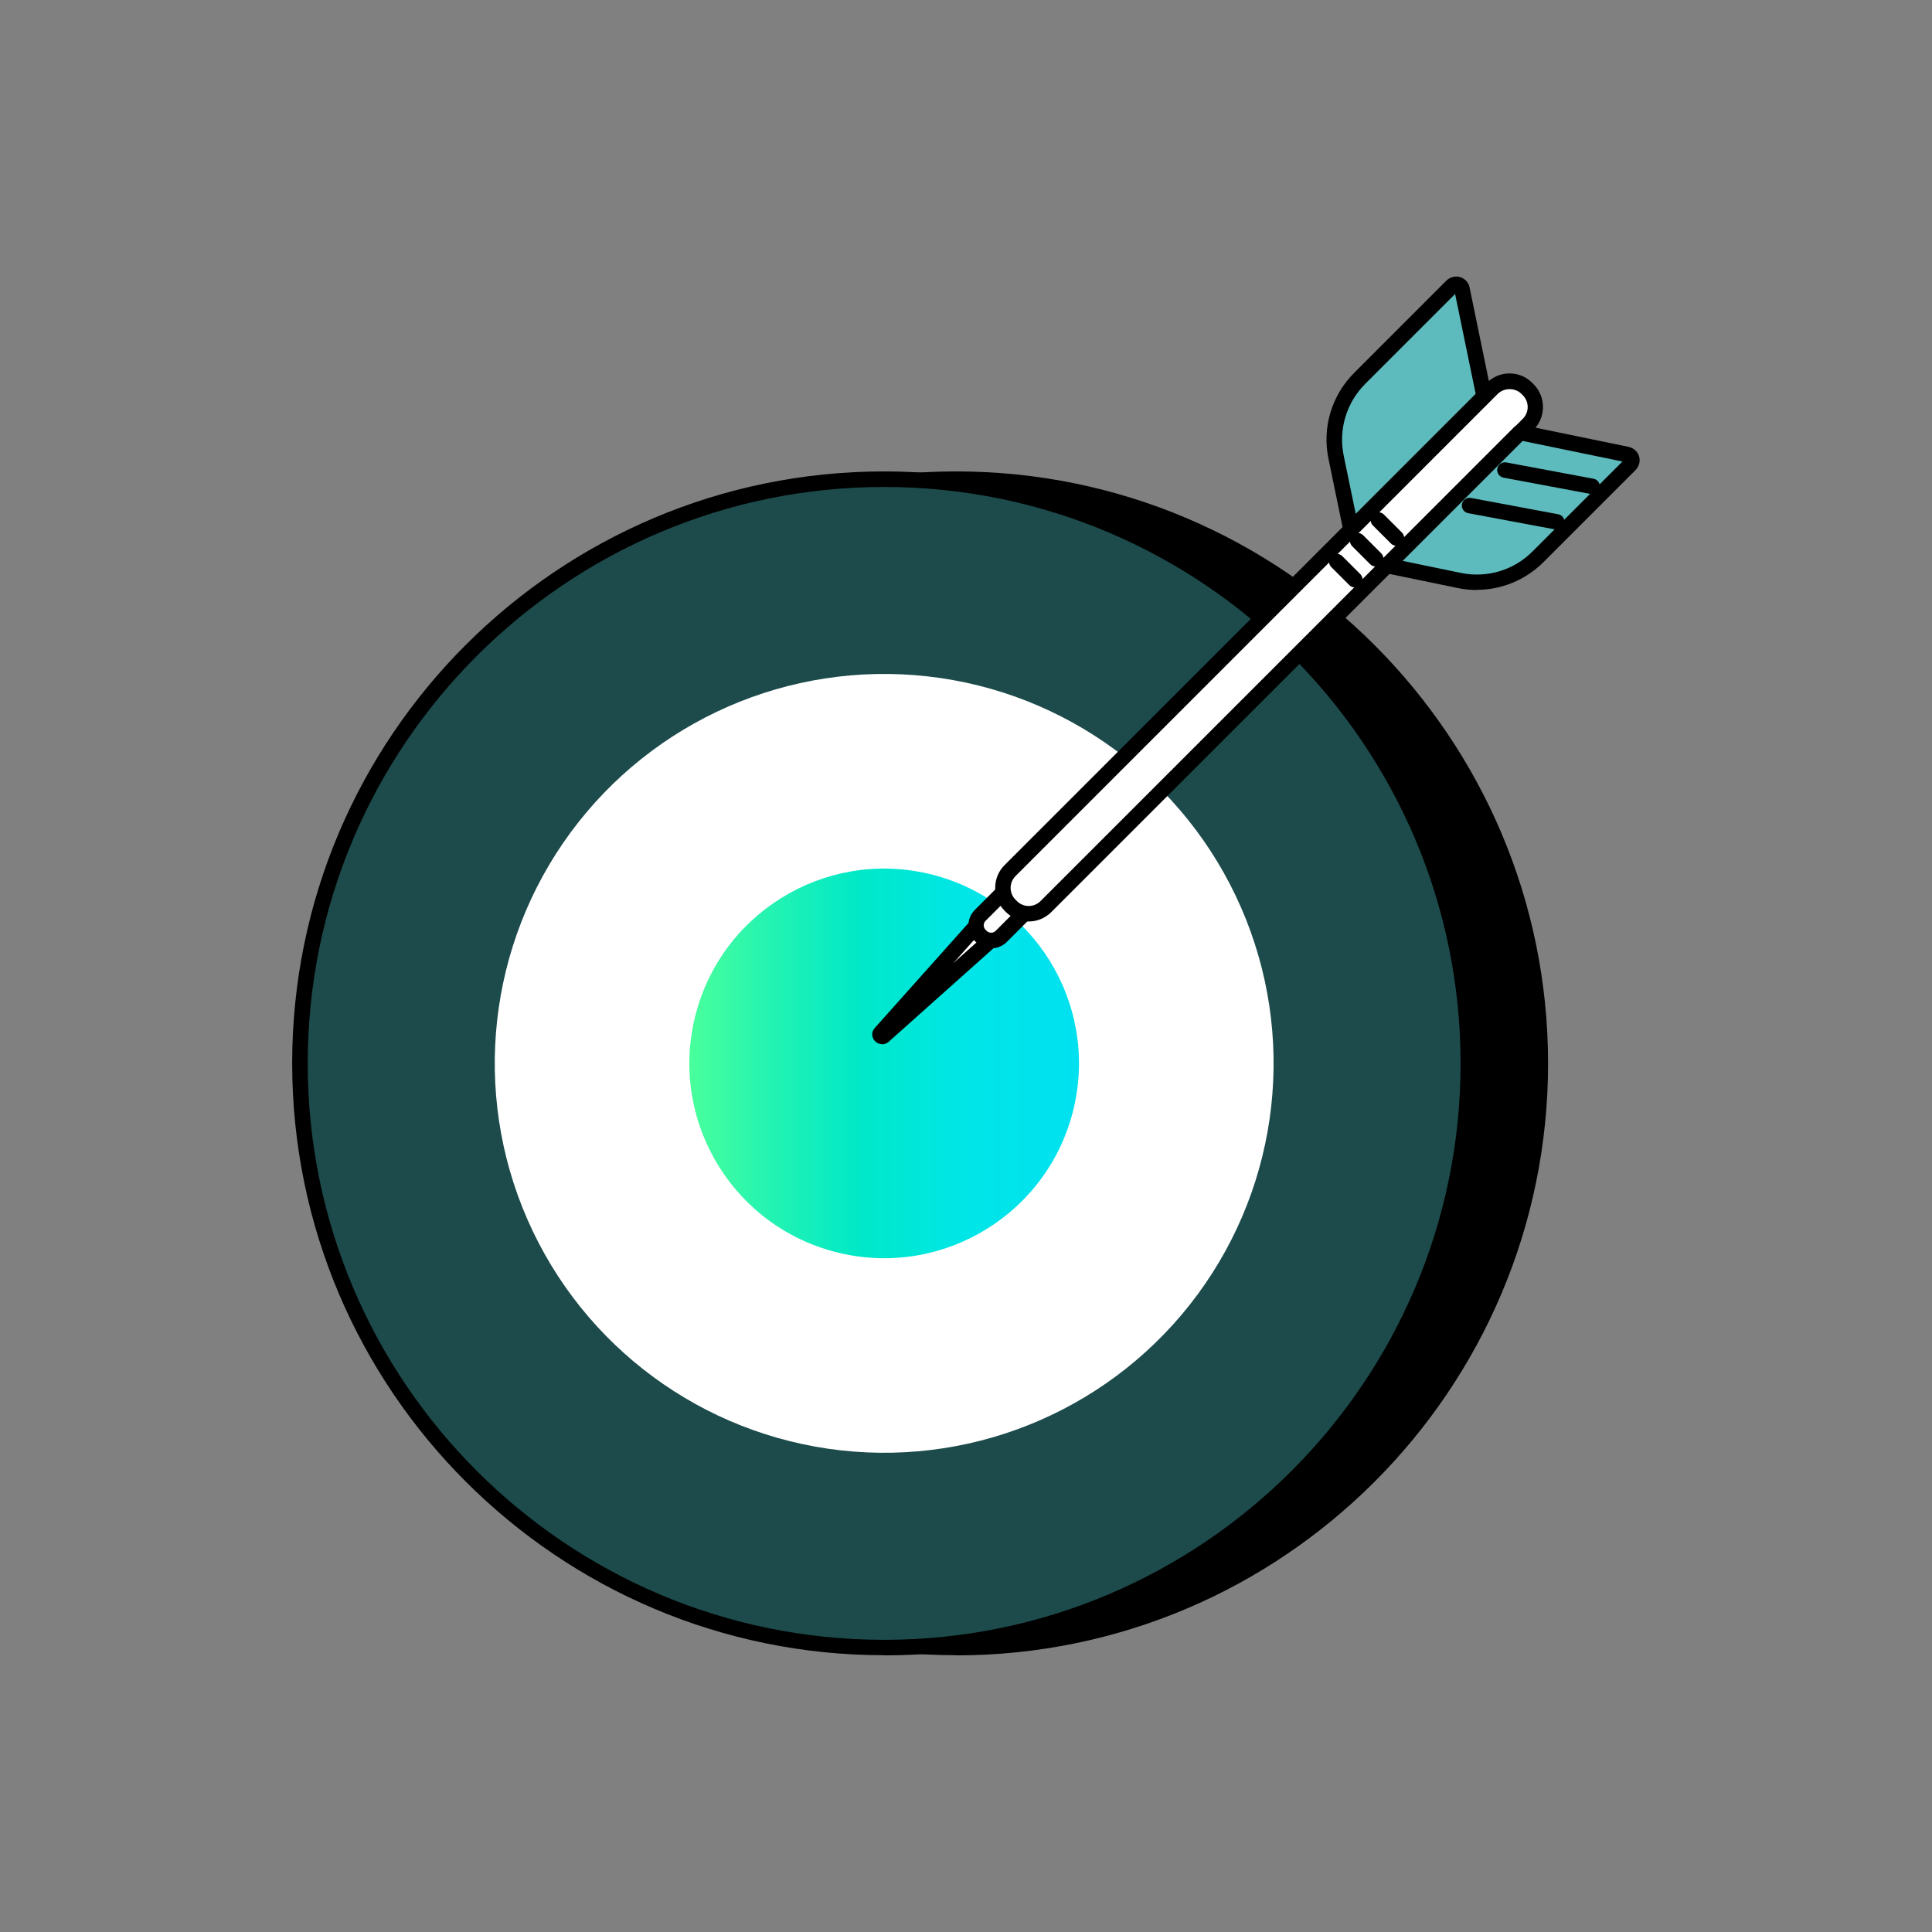 <svg xmlns="http://www.w3.org/2000/svg" xmlns:xlink="http://www.w3.org/1999/xlink" id="Capa_2" data-name="Capa 2" viewBox="0 0 126.76 126.76"><rect x="0" y="0" width="126.76" height="126.76" fill="#808080" stroke="none"/><defs><style>      .cls-1 {        fill: url(#Degradado_sin_nombre_24);      }      .cls-1, .cls-2, .cls-3, .cls-4, .cls-5, .cls-6 {        stroke-width: 0px;      }      .cls-2 {        fill: none;      }      .cls-4 {        fill: #5dbbbd;      }      .cls-5 {        fill: #1d4a4b;      }      .cls-6 {        fill: #fff;      }    </style><linearGradient id="Degradado_sin_nombre_24" data-name="Degradado sin nombre 24" x1="45.23" y1="69.77" x2="70.78" y2="69.77" gradientTransform="translate(112.85 -2.51) rotate(76.93)" gradientUnits="userSpaceOnUse"><stop offset="0" stop-color="#49ff9b"></stop><stop offset=".21" stop-color="#23f3b2"></stop><stop offset=".44" stop-color="#00e8c8"></stop><stop offset=".69" stop-color="#00e6e6"></stop><stop offset="1" stop-color="#00e1f0"></stop></linearGradient></defs><g id="Capa_1-2" data-name="Capa 1"><g><g><g><g><circle class="cls-3" cx="62.73" cy="69.77" r="38.33" transform="translate(-15.91 120.95) rotate(-81.1)"></circle><path class="cls-3" d="m62.73,108.6c-21.41,0-38.84-17.42-38.84-38.84S41.32,30.93,62.73,30.93s38.84,17.42,38.84,38.84-17.42,38.84-38.84,38.84Zm0-76.65c-20.85,0-37.82,16.96-37.82,37.82s16.96,37.82,37.82,37.82,37.82-16.96,37.82-37.82-16.96-37.82-37.82-37.82Z"></path></g><g><circle class="cls-5" cx="58.01" cy="69.77" r="38.33" transform="translate(-22.78 111.08) rotate(-77.34)"></circle><path class="cls-3" d="m58.01,108.6c-21.41,0-38.84-17.42-38.84-38.84S36.59,30.93,58.01,30.93s38.84,17.42,38.84,38.84-17.42,38.84-38.84,38.84Zm0-76.65c-20.85,0-37.82,16.96-37.82,37.82s16.96,37.82,37.82,37.82,37.82-16.96,37.82-37.82-16.96-37.82-37.82-37.82Z"></path></g><circle class="cls-6" cx="58.01" cy="69.77" r="25.55" transform="translate(-23.1 29.1) rotate(-23.63)"></circle><circle class="cls-1" cx="58.01" cy="69.77" r="12.78" transform="translate(-23.07 110.5) rotate(-76.93)"></circle></g><g><g><path class="cls-6" d="m57.78,67.77l6.57-7.36.98.98-7.36,6.57c-.13.11-.3-.06-.19-.19Z"></path><path class="cls-3" d="m57.88,68.51c-.16,0-.33-.06-.46-.19-.25-.25-.26-.63-.02-.88l6.57-7.36c.09-.1.23-.17.37-.17.15-.02.28.05.37.15l.98.98c.1.1.15.23.15.37,0,.14-.07.27-.17.37l-7.36,6.57c-.13.11-.28.17-.43.17Zm-.1-.74h0,0Zm6.59-6.62l-1.82,2.04,2.04-1.82-.22-.22Z"></path></g><g><path class="cls-6" d="m65.06,57.31h1.95v3.86c0,.52-.42.94-.94.94h-.08c-.52,0-.94-.42-.94-.94v-3.86h0Z" transform="translate(61.56 -29.21) rotate(45)"></path><path class="cls-3" d="m65.03,62.21c-.37,0-.74-.14-1.02-.42,0,0,0,0,0,0l-.05-.05c-.56-.56-.56-1.48,0-2.04l2.73-2.73c.2-.2.52-.2.72,0l1.38,1.38c.1.1.15.22.15.36s-.05.26-.15.36l-2.73,2.73c-.28.28-.65.42-1.02.42Zm-.3-1.14c.17.17.44.17.6,0l2.37-2.37-.66-.66-2.37,2.37c-.17.17-.17.44,0,.6l.05.05Z"></path></g><g><rect class="cls-6" x="81.59" y="18.5" width="3.34" height="47.96" rx="1.6" ry="1.6" transform="translate(54.42 -46.43) rotate(45)"></rect><path class="cls-3" d="m67.49,60.46c-.54,0-1.08-.21-1.49-.62l-.09-.09c-.82-.82-.82-2.17,0-2.99l31.64-31.64c.4-.4.93-.62,1.49-.62s1.1.22,1.49.62l.09.09c.82.82.82,2.17,0,2.99l-31.64,31.64c-.41.41-.95.62-1.49.62Zm-.77-1.34c.43.43,1.12.43,1.55,0l31.64-31.64c.43-.43.43-1.12,0-1.55l-.09-.09c-.41-.41-1.13-.41-1.55,0l-31.64,31.64c-.43.43-.43,1.12,0,1.55l.09.09Z"></path></g><g><g><path class="cls-4" d="m88.64,34.74l-.98-4.75c-.39-1.87.2-3.81,1.55-5.16l6.05-6.05c.22-.22.6-.11.66.2l1.45,7.04-8.73,8.73Z"></path><path class="cls-3" d="m88.64,35.25s-.1,0-.15-.02c-.18-.05-.32-.2-.35-.39l-.98-4.75c-.42-2.05.21-4.15,1.69-5.63l6.05-6.05c.23-.23.58-.32.9-.23.32.1.56.36.62.68l1.45,7.03c.03.17-.02.34-.14.46l-8.73,8.73c-.1.1-.23.15-.36.15Zm6.83-15.96l-5.9,5.9c-1.23,1.23-1.76,2.99-1.41,4.7l.79,3.82,7.87-7.87-1.35-6.55Z"></path></g><g><path class="cls-4" d="m91,37.1l4.75.98c1.87.39,3.81-.2,5.16-1.55l6.05-6.05c.22-.22.11-.6-.2-.66l-7.04-1.45-8.73,8.73Z"></path><path class="cls-3" d="m96.9,38.71c-.42,0-.84-.04-1.26-.13l-4.75-.98c-.18-.04-.33-.17-.39-.35-.05-.18,0-.37.13-.51l8.73-8.73c.12-.12.3-.17.46-.14l7.04,1.45c.32.07.59.31.68.62.1.32,0,.66-.23.9l-6.05,6.05c-1.18,1.17-2.75,1.81-4.37,1.81Zm-4.87-1.91l3.82.79c1.71.35,3.47-.17,4.7-1.41l5.9-5.9-6.55-1.35-7.87,7.87Z"></path></g><g><path class="cls-6" d="m98.74,30.84l5.72,1.07-5.72-1.07Z"></path><path class="cls-3" d="m104.46,32.41s-.06,0-.09,0l-5.72-1.07c-.28-.05-.46-.32-.41-.59.05-.28.32-.46.59-.41l5.72,1.07c.28.05.46.32.41.59-.05.25-.26.42-.5.42Z"></path></g><g><path class="cls-6" d="m96.42,33.16l5.72,1.07-5.72-1.07Z"></path><path class="cls-3" d="m102.14,34.74s-.06,0-.09,0l-5.72-1.07c-.28-.05-.46-.32-.41-.59.05-.28.32-.46.59-.41l5.72,1.07c.28.05.46.32.41.59-.05.24-.26.42-.5.42Z"></path></g></g><g><g><path class="cls-6" d="m87.71,36.85l1.18,1.18-1.18-1.18Z"></path><path class="cls-3" d="m88.89,38.54c-.13,0-.26-.05-.36-.15l-1.18-1.18c-.2-.2-.2-.52,0-.72s.52-.2.72,0l1.18,1.18c.2.2.2.52,0,.72-.1.1-.23.15-.36.15Z"></path></g><g><path class="cls-6" d="m89.08,35.48l1.18,1.18-1.18-1.18Z"></path><path class="cls-3" d="m90.26,37.17c-.13,0-.26-.05-.36-.15l-1.18-1.18c-.2-.2-.2-.52,0-.72s.52-.2.72,0l1.18,1.18c.2.2.2.52,0,.72-.1.1-.23.15-.36.15Z"></path></g><g><path class="cls-6" d="m90.44,34.12l1.18,1.18-1.18-1.18Z"></path><path class="cls-3" d="m91.62,35.81c-.13,0-.26-.05-.36-.15l-1.18-1.18c-.2-.2-.2-.52,0-.72.2-.2.52-.2.72,0l1.18,1.18c.2.2.2.52,0,.72-.1.1-.23.15-.36.15Z"></path></g></g></g></g><rect class="cls-2" width="126.76" height="126.76"></rect></g></g></svg>